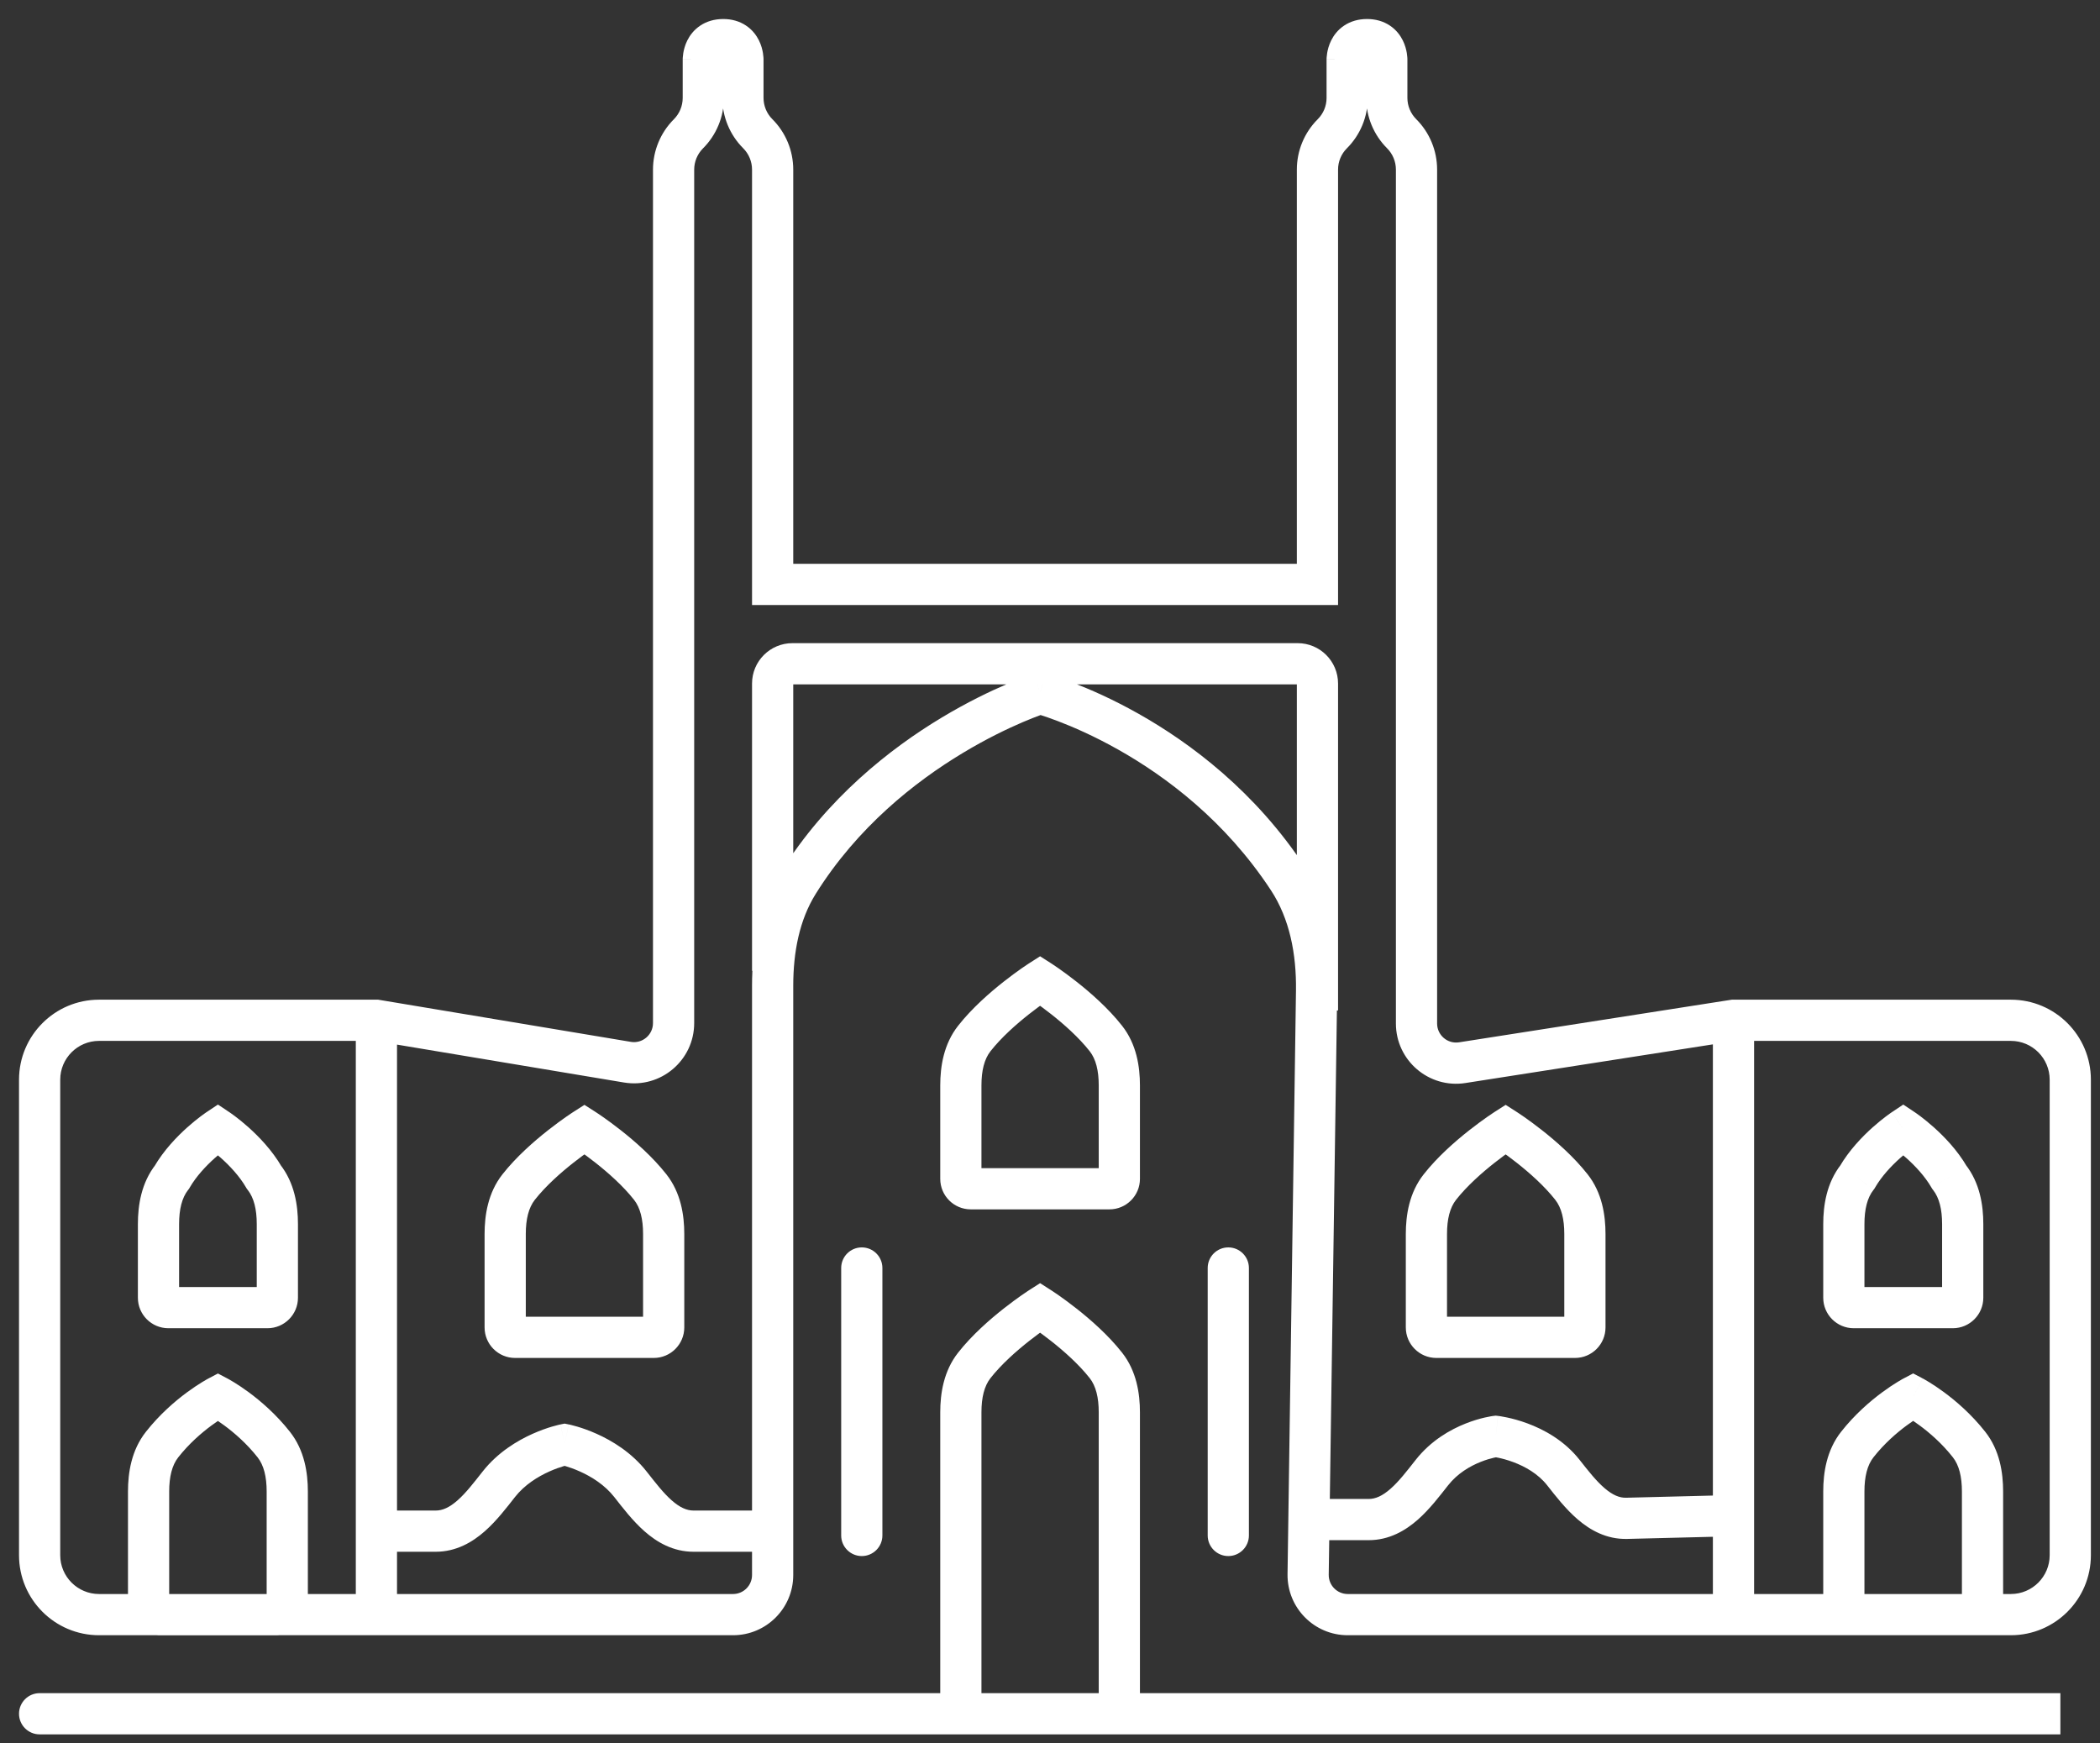 <svg width="106" height="88" viewBox="0 0 106 88" fill="none" xmlns="http://www.w3.org/2000/svg">
<rect x="0" y="0" width="106" height="88" fill="#333333" stroke="none"/>
<path d="M2 85.464C1.426 85.464 0.96 85.93 0.96 86.504C0.96 87.078 1.426 87.544 2 87.544V85.464ZM52.5 35L52.765 33.994L52.474 33.918L52.187 34.008L52.5 35ZM19 51.5L19.171 50.474L19.086 50.46H19V51.5ZM39 29.5H37.96V30.54H39V29.5ZM66.5 29.5V30.54H67.54V29.5H66.5ZM87.5 51.5V50.46H87.419L87.339 50.472L87.5 51.5ZM76 57.004L76.561 56.128L76 55.769L75.439 56.128L76 57.004ZM29.5 57.004L30.061 56.128L29.5 55.769L28.939 56.128L29.5 57.004ZM26.179 59.919L25.362 59.276V59.276L26.179 59.919ZM32.821 59.919L33.638 59.276V59.276L32.821 59.919ZM11 57.004L11.577 56.139L11 55.754L10.423 56.139L11 57.004ZM8.679 59.419L9.496 60.062L9.542 60.004L9.578 59.941L8.679 59.419ZM13.321 59.419L12.421 59.941L12.458 60.004L12.504 60.062L13.321 59.419ZM96.07 57.004L96.647 56.139L96.07 55.754L95.493 56.139L96.07 57.004ZM93.749 59.419L94.566 60.062L94.611 60.004L94.648 59.941L93.749 59.419ZM98.391 59.419L97.491 59.941L97.528 60.004L97.573 60.062L98.391 59.419ZM52.5 49.504L53.061 48.628L52.5 48.269L51.939 48.628L52.5 49.504ZM49.179 52.419L48.362 51.776V51.776L49.179 52.419ZM55.821 52.419L56.638 51.776V51.776L55.821 52.419ZM52.5 66.004L53.061 65.128L52.5 64.769L51.939 65.128L52.5 66.004ZM49.179 68.919L48.362 68.276L49.179 68.919ZM55.821 68.919L56.638 68.276L55.821 68.919ZM28.5 72.919L28.703 71.899L28.5 71.858L28.297 71.899L28.5 72.919ZM25.179 74.919L24.362 74.276L25.179 74.919ZM31.821 74.919L32.638 74.276L31.821 74.919ZM11 70.504L11.485 69.584L11 69.329L10.515 69.584L11 70.504ZM8.179 72.919L7.362 72.276L8.179 72.919ZM13.821 72.919L14.638 72.276H14.638L13.821 72.919ZM96.57 70.5L97.054 69.58L96.57 69.325L96.085 69.58L96.57 70.5ZM93.749 72.915L92.931 72.272L93.749 72.915ZM99.391 72.915L100.208 72.272L99.391 72.915ZM75.5 72.504L75.616 71.47L75.494 71.457L75.373 71.472L75.5 72.504ZM72.274 74.334L71.457 73.691L72.274 74.334ZM78.916 74.334L79.734 73.691L78.916 74.334ZM82.105 76.639L82.079 75.6L82.105 76.639ZM79.321 59.919L78.504 60.562L79.321 59.919ZM72.679 59.919L71.862 59.276L72.679 59.919ZM31.671 53.615L31.499 54.641L31.671 53.615ZM66.029 79.471L67.069 79.486L66.029 79.471ZM73.809 53.639L73.648 52.612L73.809 53.639ZM40.294 44.565L39.413 44.014L40.294 44.565ZM65.021 44.365L65.89 43.794L65.021 44.365ZM66.456 50.022L65.416 50.007L66.456 50.022ZM42.46 77.504C42.46 78.078 42.926 78.544 43.5 78.544C44.074 78.544 44.54 78.078 44.54 77.504H42.46ZM44.54 64.004C44.54 63.429 44.074 62.964 43.5 62.964C42.926 62.964 42.46 63.429 42.46 64.004H44.54ZM63.04 64.004C63.04 63.429 62.574 62.964 62 62.964C61.426 62.964 60.96 63.429 60.96 64.004H63.04ZM60.96 77.504C60.96 78.078 61.426 78.544 62 78.544C62.574 78.544 63.04 78.078 63.04 77.504H60.96ZM2 87.544H104V85.464H2V87.544ZM65.89 43.794C63.365 39.949 60.091 37.505 57.464 36.025C56.148 35.283 54.987 34.78 54.15 34.46C53.731 34.3 53.392 34.185 53.155 34.11C53.036 34.072 52.942 34.044 52.876 34.025C52.843 34.016 52.817 34.009 52.799 34.004C52.789 34.001 52.782 33.999 52.776 33.997C52.773 33.996 52.771 33.996 52.769 33.995C52.768 33.995 52.767 33.995 52.767 33.995C52.766 33.995 52.766 33.995 52.766 33.995C52.765 33.994 52.765 33.994 52.5 35C52.235 36.006 52.235 36.006 52.235 36.006C52.235 36.006 52.234 36.005 52.234 36.005C52.234 36.005 52.234 36.005 52.234 36.005C52.234 36.005 52.234 36.005 52.235 36.006C52.237 36.006 52.24 36.007 52.246 36.009C52.257 36.012 52.274 36.017 52.299 36.024C52.348 36.038 52.425 36.061 52.526 36.093C52.728 36.157 53.029 36.258 53.407 36.403C54.165 36.692 55.231 37.154 56.443 37.837C58.871 39.205 61.858 41.443 64.151 44.936L65.89 43.794ZM3.04 78.5V54.5H0.96V78.5H3.04ZM5 52.54H19V50.46H5V52.54ZM18.829 52.526L31.499 54.641L31.842 52.589L19.171 50.474L18.829 52.526ZM35.04 51.642V8.565H32.96V51.642H35.04ZM36.54 4.943V3.004H34.46V4.943H36.54ZM35.5 3.004C36.54 3.004 36.54 3.005 36.54 3.005C36.54 3.005 36.54 3.006 36.54 3.006C36.54 3.007 36.54 3.007 36.54 3.008C36.54 3.009 36.54 3.01 36.54 3.012C36.54 3.014 36.54 3.016 36.54 3.018C36.54 3.022 36.54 3.025 36.54 3.027C36.539 3.032 36.539 3.035 36.539 3.035C36.539 3.035 36.54 3.029 36.541 3.019C36.546 2.993 36.553 2.974 36.556 2.968C36.557 2.966 36.542 2.995 36.501 3.022C36.453 3.054 36.436 3.04 36.504 3.04L36.496 0.96C36.064 0.962 35.672 1.074 35.343 1.295C35.02 1.511 34.818 1.791 34.694 2.039C34.572 2.283 34.517 2.515 34.49 2.677C34.476 2.76 34.468 2.832 34.465 2.887C34.463 2.915 34.462 2.939 34.461 2.958C34.461 2.968 34.46 2.977 34.46 2.984C34.46 2.988 34.46 2.992 34.46 2.995C34.46 2.997 34.46 2.998 34.46 3C34.46 3 34.46 3.001 34.46 3.002C34.46 3.002 34.46 3.003 34.46 3.003C34.46 3.003 34.46 3.004 35.5 3.004ZM36.504 3.04C36.571 3.04 36.552 3.054 36.502 3.02C36.459 2.992 36.444 2.961 36.444 2.963C36.447 2.969 36.454 2.987 36.458 3.014C36.46 3.024 36.461 3.031 36.461 3.031C36.461 3.03 36.461 3.028 36.46 3.023C36.46 3.021 36.46 3.018 36.46 3.014C36.46 3.012 36.46 3.01 36.46 3.008C36.46 3.006 36.46 3.005 36.46 3.004C36.46 3.003 36.46 3.003 36.46 3.002C36.46 3.002 36.46 3.001 36.46 3.001C36.46 3.001 36.46 3 37.5 3C38.54 3 38.54 2.999 38.54 2.999C38.54 2.999 38.54 2.998 38.54 2.998C38.54 2.997 38.54 2.997 38.54 2.996C38.54 2.994 38.54 2.993 38.54 2.991C38.54 2.988 38.54 2.984 38.54 2.98C38.54 2.973 38.539 2.964 38.539 2.954C38.538 2.935 38.537 2.911 38.535 2.883C38.532 2.828 38.524 2.756 38.51 2.673C38.483 2.511 38.428 2.279 38.306 2.034C38.181 1.786 37.979 1.505 37.654 1.289C37.323 1.068 36.929 0.958 36.496 0.96L36.504 3.04ZM36.46 3V4.939H38.54V3H36.46ZM37.96 8.561V29.5H40.04V8.561H37.96ZM39 30.54H66.5V28.46H39V30.54ZM67.54 29.5V8.559H65.46V29.5H67.54ZM69.04 4.945V3.004H66.96V4.945H69.04ZM68 3.004C69.04 3.004 69.04 3.005 69.04 3.005C69.04 3.005 69.04 3.006 69.04 3.006C69.04 3.007 69.04 3.007 69.04 3.008C69.04 3.009 69.04 3.01 69.04 3.012C69.04 3.014 69.04 3.016 69.04 3.018C69.04 3.022 69.04 3.025 69.04 3.027C69.04 3.032 69.039 3.035 69.039 3.035C69.039 3.035 69.04 3.029 69.041 3.018C69.046 2.992 69.052 2.973 69.056 2.967C69.057 2.965 69.042 2.994 69.001 3.022C68.953 3.054 68.935 3.04 69.003 3.04L68.997 0.96C68.565 0.961 68.172 1.073 67.843 1.294C67.52 1.51 67.318 1.791 67.194 2.039C67.073 2.283 67.017 2.515 66.99 2.677C66.976 2.76 66.969 2.832 66.965 2.887C66.963 2.915 66.962 2.939 66.961 2.958C66.96 2.968 66.96 2.977 66.96 2.984C66.96 2.988 66.96 2.992 66.96 2.995C66.96 2.997 66.96 2.998 66.96 3C66.96 3 66.96 3.001 66.96 3.002C66.96 3.002 66.96 3.003 66.96 3.003C66.96 3.004 66.96 3.004 68 3.004ZM69.003 3.04C69.07 3.04 69.051 3.054 69.002 3.021C68.959 2.992 68.944 2.962 68.945 2.964C68.948 2.97 68.954 2.988 68.959 3.014C68.96 3.025 68.961 3.031 68.961 3.031C68.961 3.031 68.96 3.028 68.96 3.023C68.96 3.021 68.96 3.018 68.96 3.014C68.96 3.012 68.96 3.01 68.96 3.008C68.96 3.006 68.96 3.005 68.96 3.004C68.96 3.003 68.96 3.003 68.96 3.002C68.96 3.002 68.96 3.001 68.96 3.001C68.96 3.001 68.96 3 70 3C71.04 3 71.04 2.999 71.04 2.999C71.04 2.999 71.04 2.998 71.04 2.998C71.04 2.997 71.04 2.996 71.04 2.996C71.04 2.994 71.04 2.993 71.04 2.991C71.04 2.988 71.04 2.984 71.04 2.98C71.04 2.973 71.04 2.964 71.039 2.954C71.038 2.935 71.037 2.911 71.035 2.883C71.031 2.828 71.024 2.756 71.01 2.673C70.983 2.511 70.927 2.279 70.805 2.034C70.681 1.786 70.478 1.505 70.154 1.29C69.824 1.069 69.43 0.959 68.997 0.96L69.003 3.04ZM68.96 3V4.939H71.04V3H68.96ZM70.46 8.561V51.663H72.54V8.561H70.46ZM73.969 54.667L87.661 52.528L87.339 50.472L73.648 52.612L73.969 54.667ZM87.5 52.54H101.5V50.46H87.5V52.54ZM103.46 54.5V78.5H105.54V54.5H103.46ZM67.069 79.486L67.496 50.037L65.416 50.007L64.99 79.456L67.069 79.486ZM52.5 35C52.187 34.008 52.187 34.008 52.186 34.008C52.186 34.009 52.185 34.009 52.185 34.009C52.184 34.009 52.184 34.009 52.183 34.01C52.181 34.01 52.179 34.011 52.176 34.012C52.17 34.014 52.163 34.016 52.154 34.019C52.136 34.025 52.11 34.033 52.077 34.045C52.012 34.067 51.919 34.099 51.8 34.143C51.563 34.229 51.226 34.36 50.809 34.538C49.976 34.894 48.824 35.444 47.528 36.224C44.944 37.779 41.749 40.275 39.413 44.014L41.176 45.117C43.286 41.741 46.194 39.454 48.601 38.006C49.801 37.283 50.866 36.776 51.627 36.45C52.007 36.288 52.311 36.171 52.516 36.096C52.618 36.058 52.696 36.031 52.746 36.014C52.772 36.005 52.79 35.999 52.801 35.996C52.807 35.994 52.811 35.992 52.813 35.992C52.814 35.992 52.814 35.991 52.814 35.991C52.814 35.991 52.814 35.991 52.814 35.991C52.814 35.992 52.814 35.992 52.814 35.992C52.813 35.992 52.813 35.992 52.5 35ZM86.46 51.5V76.504H88.54V51.5H86.46ZM76 57.004C75.439 56.128 75.439 56.128 75.439 56.128C75.439 56.129 75.438 56.129 75.438 56.129C75.438 56.129 75.438 56.129 75.438 56.129C75.437 56.13 75.436 56.13 75.436 56.13C75.434 56.132 75.432 56.133 75.429 56.135C75.424 56.138 75.417 56.143 75.408 56.148C75.39 56.16 75.364 56.177 75.332 56.199C75.267 56.242 75.175 56.304 75.061 56.383C74.835 56.542 74.52 56.769 74.165 57.049C73.464 57.6 72.56 58.388 71.862 59.276L73.496 60.562C74.046 59.863 74.803 59.193 75.451 58.684C75.769 58.433 76.051 58.229 76.252 58.089C76.352 58.019 76.432 57.965 76.486 57.929C76.512 57.911 76.532 57.898 76.545 57.89C76.552 57.886 76.556 57.883 76.559 57.881C76.56 57.88 76.561 57.88 76.561 57.879C76.562 57.879 76.562 57.879 76.562 57.879C76.562 57.879 76.562 57.879 76.561 57.879C76.561 57.879 76.561 57.879 76.561 57.879C76.561 57.88 76.561 57.88 76 57.004ZM70.96 62.287V67.004H73.04V62.287H70.96ZM72.5 68.544H79.5V66.464H72.5V68.544ZM81.04 67.004V62.287H78.96V67.004H81.04ZM80.138 59.276C79.44 58.388 78.536 57.6 77.835 57.049C77.48 56.769 77.165 56.542 76.939 56.383C76.825 56.304 76.733 56.242 76.668 56.199C76.636 56.177 76.61 56.16 76.592 56.148C76.583 56.143 76.576 56.138 76.571 56.135C76.568 56.133 76.566 56.132 76.564 56.13C76.564 56.13 76.563 56.13 76.562 56.129C76.562 56.129 76.562 56.129 76.562 56.129C76.562 56.129 76.561 56.129 76.561 56.128C76.561 56.128 76.561 56.128 76 57.004C75.439 57.88 75.439 57.88 75.439 57.879C75.439 57.879 75.439 57.879 75.439 57.879C75.438 57.879 75.438 57.879 75.438 57.879C75.438 57.879 75.438 57.879 75.439 57.879C75.439 57.88 75.44 57.88 75.441 57.881C75.444 57.883 75.448 57.886 75.455 57.89C75.468 57.898 75.488 57.911 75.514 57.929C75.568 57.965 75.648 58.019 75.748 58.089C75.949 58.229 76.231 58.433 76.549 58.684C77.197 59.193 77.954 59.863 78.504 60.562L80.138 59.276ZM29.5 57.004C28.939 56.128 28.939 56.128 28.939 56.128C28.939 56.129 28.938 56.129 28.938 56.129C28.938 56.129 28.938 56.129 28.938 56.129C28.937 56.13 28.936 56.13 28.936 56.13C28.934 56.132 28.932 56.133 28.929 56.135C28.924 56.138 28.917 56.143 28.908 56.148C28.89 56.16 28.864 56.177 28.831 56.199C28.767 56.242 28.675 56.304 28.561 56.383C28.335 56.542 28.02 56.769 27.665 57.049C26.964 57.6 26.06 58.388 25.362 59.276L26.996 60.562C27.546 59.863 28.303 59.193 28.951 58.684C29.269 58.433 29.551 58.229 29.752 58.089C29.852 58.019 29.932 57.965 29.985 57.929C30.012 57.911 30.032 57.898 30.045 57.89C30.052 57.886 30.056 57.883 30.059 57.881C30.06 57.88 30.061 57.88 30.061 57.879C30.062 57.879 30.062 57.879 30.062 57.879C30.062 57.879 30.062 57.879 30.061 57.879C30.061 57.879 30.061 57.879 30.061 57.879C30.061 57.88 30.061 57.88 29.5 57.004ZM24.46 62.287V67.004H26.54V62.287H24.46ZM26 68.544H33V66.464H26V68.544ZM34.54 67.004V62.287H32.46V67.004H34.54ZM33.638 59.276C32.94 58.388 32.036 57.6 31.335 57.049C30.98 56.769 30.665 56.542 30.439 56.383C30.325 56.304 30.233 56.242 30.169 56.199C30.136 56.177 30.11 56.16 30.092 56.148C30.083 56.143 30.076 56.138 30.071 56.135C30.068 56.133 30.066 56.132 30.064 56.13C30.064 56.13 30.063 56.13 30.062 56.129C30.062 56.129 30.062 56.129 30.062 56.129C30.062 56.129 30.061 56.129 30.061 56.128C30.061 56.128 30.061 56.128 29.5 57.004C28.939 57.88 28.939 57.88 28.939 57.879C28.939 57.879 28.939 57.879 28.939 57.879C28.938 57.879 28.938 57.879 28.938 57.879C28.938 57.879 28.938 57.879 28.939 57.879C28.939 57.88 28.94 57.88 28.941 57.881C28.944 57.883 28.948 57.886 28.955 57.89C28.968 57.898 28.988 57.911 29.015 57.929C29.068 57.965 29.148 58.019 29.248 58.089C29.449 58.229 29.731 58.433 30.049 58.684C30.697 59.193 31.454 59.863 32.004 60.562L33.638 59.276ZM34.54 62.287C34.54 61.339 34.37 60.205 33.638 59.276L32.004 60.562C32.318 60.962 32.46 61.543 32.46 62.287H34.54ZM33 68.544C33.85 68.544 34.54 67.854 34.54 67.004H32.46C32.46 66.706 32.702 66.464 33 66.464V68.544ZM24.46 67.004C24.46 67.854 25.149 68.544 26 68.544V66.464C26.298 66.464 26.54 66.706 26.54 67.004H24.46ZM25.362 59.276C24.63 60.205 24.46 61.339 24.46 62.287H26.54C26.54 61.543 26.682 60.962 26.996 60.562L25.362 59.276ZM11 57.004C10.423 56.139 10.423 56.139 10.423 56.139C10.423 56.139 10.422 56.139 10.422 56.139C10.422 56.139 10.422 56.139 10.421 56.14C10.421 56.14 10.42 56.141 10.419 56.141C10.418 56.142 10.416 56.144 10.413 56.145C10.409 56.148 10.402 56.153 10.395 56.158C10.38 56.168 10.359 56.182 10.334 56.2C10.283 56.236 10.212 56.287 10.126 56.352C9.954 56.482 9.718 56.669 9.454 56.905C8.936 57.369 8.267 58.057 7.779 58.897L9.578 59.941C9.912 59.366 10.404 58.846 10.84 58.456C11.054 58.265 11.245 58.114 11.379 58.012C11.447 57.962 11.5 57.923 11.534 57.899C11.551 57.887 11.564 57.878 11.571 57.873C11.575 57.871 11.577 57.869 11.578 57.868C11.579 57.868 11.579 57.868 11.579 57.868C11.578 57.868 11.578 57.868 11.578 57.868C11.578 57.869 11.578 57.869 11.578 57.869C11.577 57.869 11.577 57.869 11.577 57.869C11.577 57.869 11.577 57.869 11 57.004ZM6.96 61.787V65.504H9.04V61.787H6.96ZM8.5 67.044H13.5V64.964H8.5V67.044ZM15.04 65.504V61.787H12.96V65.504H15.04ZM14.221 58.897C13.733 58.057 13.064 57.369 12.546 56.905C12.282 56.669 12.046 56.482 11.874 56.352C11.788 56.287 11.717 56.236 11.666 56.2C11.641 56.182 11.62 56.168 11.605 56.158C11.598 56.153 11.591 56.148 11.587 56.145C11.584 56.144 11.582 56.142 11.581 56.141C11.58 56.141 11.579 56.14 11.579 56.14C11.578 56.139 11.578 56.139 11.578 56.139C11.578 56.139 11.577 56.139 11.577 56.139C11.577 56.139 11.577 56.139 11 57.004C10.423 57.869 10.423 57.869 10.423 57.869C10.423 57.869 10.423 57.869 10.422 57.869C10.422 57.869 10.422 57.869 10.422 57.868C10.422 57.868 10.422 57.868 10.421 57.868C10.421 57.868 10.421 57.868 10.422 57.868C10.423 57.869 10.425 57.871 10.429 57.873C10.436 57.878 10.449 57.887 10.466 57.899C10.5 57.923 10.553 57.962 10.621 58.012C10.755 58.114 10.946 58.265 11.16 58.456C11.596 58.846 12.088 59.366 12.421 59.941L14.221 58.897ZM15.04 61.787C15.04 60.839 14.87 59.705 14.138 58.776L12.504 60.062C12.818 60.462 12.96 61.043 12.96 61.787H15.04ZM13.5 67.044C14.351 67.044 15.04 66.354 15.04 65.504H12.96C12.96 65.206 13.202 64.964 13.5 64.964V67.044ZM6.96 65.504C6.96 66.354 7.649 67.044 8.5 67.044V64.964C8.798 64.964 9.04 65.206 9.04 65.504H6.96ZM7.862 58.776C7.13 59.705 6.96 60.839 6.96 61.787H9.04C9.04 61.043 9.182 60.462 9.496 60.062L7.862 58.776ZM96.07 57.004C95.493 56.139 95.493 56.139 95.492 56.139C95.492 56.139 95.492 56.139 95.492 56.139C95.492 56.139 95.492 56.139 95.491 56.14C95.49 56.14 95.49 56.141 95.489 56.141C95.487 56.142 95.485 56.144 95.483 56.145C95.478 56.148 95.472 56.153 95.465 56.158C95.45 56.168 95.429 56.182 95.404 56.2C95.353 56.236 95.282 56.287 95.196 56.352C95.024 56.482 94.788 56.669 94.524 56.905C94.005 57.369 93.337 58.057 92.849 58.897L94.648 59.941C94.982 59.366 95.473 58.846 95.91 58.456C96.124 58.265 96.314 58.114 96.449 58.012C96.516 57.962 96.569 57.923 96.604 57.899C96.621 57.887 96.633 57.878 96.641 57.873C96.644 57.871 96.647 57.869 96.648 57.868C96.648 57.868 96.648 57.868 96.648 57.868C96.648 57.868 96.648 57.868 96.648 57.868C96.647 57.869 96.647 57.869 96.647 57.869C96.647 57.869 96.647 57.869 96.647 57.869C96.647 57.869 96.647 57.869 96.07 57.004ZM92.03 61.787V65.504H94.11V61.787H92.03ZM93.57 67.044H98.57V64.964H93.57V67.044ZM100.11 65.504V61.787H98.03V65.504H100.11ZM99.29 58.897C98.803 58.057 98.134 57.369 97.615 56.905C97.351 56.669 97.115 56.482 96.944 56.352C96.857 56.287 96.787 56.236 96.736 56.2C96.71 56.182 96.69 56.168 96.675 56.158C96.667 56.153 96.661 56.148 96.656 56.145C96.654 56.144 96.652 56.142 96.65 56.141C96.65 56.141 96.649 56.14 96.648 56.14C96.648 56.139 96.648 56.139 96.647 56.139C96.647 56.139 96.647 56.139 96.647 56.139C96.647 56.139 96.647 56.139 96.07 57.004C95.493 57.869 95.493 57.869 95.493 57.869C95.492 57.869 95.492 57.869 95.492 57.869C95.492 57.869 95.492 57.869 95.492 57.868C95.491 57.868 95.491 57.868 95.491 57.868C95.491 57.868 95.491 57.868 95.492 57.868C95.493 57.869 95.495 57.871 95.499 57.873C95.506 57.878 95.519 57.887 95.536 57.899C95.57 57.923 95.623 57.962 95.69 58.012C95.825 58.114 96.016 58.265 96.229 58.456C96.666 58.846 97.158 59.366 97.491 59.941L99.29 58.897ZM100.11 61.787C100.11 60.839 99.94 59.705 99.208 58.776L97.573 60.062C97.888 60.462 98.03 61.043 98.03 61.787H100.11ZM98.57 67.044C99.42 67.044 100.11 66.354 100.11 65.504H98.03C98.03 65.206 98.272 64.964 98.57 64.964V67.044ZM92.03 65.504C92.03 66.354 92.719 67.044 93.57 67.044V64.964C93.868 64.964 94.11 65.206 94.11 65.504H92.03ZM92.931 58.776C92.2 59.705 92.03 60.839 92.03 61.787H94.11C94.11 61.043 94.251 60.462 94.566 60.062L92.931 58.776ZM52.5 49.504C51.939 48.628 51.939 48.628 51.939 48.628C51.939 48.629 51.938 48.629 51.938 48.629C51.938 48.629 51.938 48.629 51.938 48.629C51.937 48.63 51.936 48.63 51.935 48.63C51.934 48.632 51.932 48.633 51.929 48.635C51.924 48.638 51.917 48.643 51.908 48.648C51.89 48.66 51.864 48.677 51.831 48.699C51.767 48.742 51.675 48.804 51.561 48.883C51.335 49.042 51.02 49.269 50.665 49.549C49.964 50.1 49.06 50.888 48.362 51.776L49.996 53.062C50.546 52.363 51.303 51.693 51.951 51.184C52.269 50.933 52.551 50.729 52.752 50.589C52.852 50.519 52.932 50.465 52.986 50.429C53.012 50.411 53.032 50.398 53.045 50.39C53.052 50.386 53.056 50.383 53.059 50.381C53.06 50.38 53.061 50.38 53.062 50.379C53.062 50.379 53.062 50.379 53.062 50.379C53.062 50.379 53.062 50.379 53.062 50.379C53.061 50.379 53.061 50.379 53.061 50.379C53.061 50.38 53.061 50.38 52.5 49.504ZM47.46 54.787V59.504H49.54V54.787H47.46ZM49 61.044H56V58.964H49V61.044ZM57.54 59.504V54.787H55.46V59.504H57.54ZM56.638 51.776C55.94 50.888 55.036 50.1 54.335 49.549C53.98 49.269 53.665 49.042 53.439 48.883C53.325 48.804 53.233 48.742 53.169 48.699C53.136 48.677 53.11 48.66 53.092 48.648C53.083 48.643 53.076 48.638 53.071 48.635C53.068 48.633 53.066 48.632 53.065 48.63C53.064 48.63 53.063 48.63 53.062 48.629C53.062 48.629 53.062 48.629 53.062 48.629C53.062 48.629 53.061 48.629 53.061 48.628C53.061 48.628 53.061 48.628 52.5 49.504C51.939 50.38 51.939 50.38 51.939 50.379C51.939 50.379 51.939 50.379 51.938 50.379C51.938 50.379 51.938 50.379 51.938 50.379C51.938 50.379 51.938 50.379 51.938 50.379C51.939 50.38 51.94 50.38 51.941 50.381C51.944 50.383 51.948 50.386 51.955 50.39C51.968 50.398 51.988 50.411 52.014 50.429C52.068 50.465 52.148 50.519 52.248 50.589C52.449 50.729 52.731 50.933 53.049 51.184C53.697 51.693 54.454 52.363 55.004 53.062L56.638 51.776ZM57.54 54.787C57.54 53.839 57.37 52.705 56.638 51.776L55.004 53.062C55.318 53.462 55.46 54.043 55.46 54.787H57.54ZM56 61.044C56.85 61.044 57.54 60.354 57.54 59.504H55.46C55.46 59.206 55.702 58.964 56 58.964V61.044ZM47.46 59.504C47.46 60.354 48.15 61.044 49 61.044V58.964C49.298 58.964 49.54 59.206 49.54 59.504H47.46ZM48.362 51.776C47.63 52.705 47.46 53.839 47.46 54.787H49.54C49.54 54.043 49.682 53.462 49.996 53.062L48.362 51.776ZM52.5 66.004C51.939 65.128 51.939 65.128 51.939 65.128C51.939 65.129 51.938 65.129 51.938 65.129C51.938 65.129 51.938 65.129 51.938 65.129C51.937 65.129 51.936 65.13 51.935 65.13C51.934 65.132 51.932 65.133 51.929 65.135C51.924 65.138 51.917 65.143 51.908 65.148C51.89 65.16 51.864 65.177 51.831 65.199C51.767 65.242 51.675 65.304 51.561 65.383C51.335 65.542 51.02 65.769 50.665 66.049C49.964 66.6 49.06 67.388 48.362 68.276L49.996 69.562C50.546 68.863 51.303 68.193 51.951 67.684C52.269 67.433 52.551 67.229 52.752 67.089C52.852 67.019 52.932 66.965 52.986 66.929C53.012 66.912 53.032 66.898 53.045 66.89C53.052 66.886 53.056 66.883 53.059 66.881C53.06 66.88 53.061 66.88 53.062 66.879C53.062 66.879 53.062 66.879 53.062 66.879C53.062 66.879 53.062 66.879 53.062 66.879C53.061 66.879 53.061 66.879 53.061 66.879C53.061 66.879 53.061 66.879 52.5 66.004ZM47.46 71.287V86.004H49.54V71.287H47.46ZM49 87.544H56V85.464H49V87.544ZM57.54 86.004V71.287H55.46V86.004H57.54ZM56.638 68.276C55.94 67.388 55.036 66.6 54.335 66.049C53.98 65.769 53.665 65.542 53.439 65.383C53.325 65.304 53.233 65.242 53.169 65.199C53.136 65.177 53.11 65.16 53.092 65.148C53.083 65.143 53.076 65.138 53.071 65.135C53.068 65.133 53.066 65.132 53.065 65.13C53.064 65.13 53.063 65.129 53.062 65.129C53.062 65.129 53.062 65.129 53.062 65.129C53.062 65.129 53.061 65.129 53.061 65.128C53.061 65.128 53.061 65.128 52.5 66.004C51.939 66.879 51.939 66.879 51.939 66.879C51.939 66.879 51.939 66.879 51.938 66.879C51.938 66.879 51.938 66.879 51.938 66.879C51.938 66.879 51.938 66.879 51.938 66.879C51.939 66.88 51.94 66.88 51.941 66.881C51.944 66.883 51.948 66.886 51.955 66.89C51.968 66.898 51.988 66.912 52.014 66.929C52.068 66.965 52.148 67.019 52.248 67.089C52.449 67.229 52.731 67.433 53.049 67.684C53.697 68.193 54.454 68.863 55.004 69.562L56.638 68.276ZM57.54 71.287C57.54 70.339 57.37 69.205 56.638 68.276L55.004 69.562C55.318 69.962 55.46 70.543 55.46 71.287H57.54ZM56 87.544C56.85 87.544 57.54 86.854 57.54 86.004H55.46C55.46 85.706 55.702 85.464 56 85.464V87.544ZM47.46 86.004C47.46 86.854 48.15 87.544 49 87.544V85.464C49.298 85.464 49.54 85.706 49.54 86.004H47.46ZM48.362 68.276C47.63 69.205 47.46 70.339 47.46 71.287H49.54C49.54 70.543 49.682 69.962 49.996 69.562L48.362 68.276ZM28.5 72.919C28.297 71.899 28.296 71.899 28.296 71.899C28.296 71.899 28.296 71.899 28.295 71.899C28.295 71.899 28.294 71.899 28.294 71.899C28.293 71.9 28.291 71.9 28.29 71.9C28.288 71.901 28.284 71.901 28.281 71.902C28.273 71.904 28.264 71.906 28.253 71.908C28.23 71.913 28.2 71.92 28.162 71.929C28.088 71.947 27.985 71.974 27.86 72.011C27.611 72.085 27.269 72.201 26.883 72.374C26.121 72.715 25.127 73.303 24.362 74.276L25.996 75.562C26.479 74.948 27.146 74.535 27.733 74.273C28.02 74.144 28.274 74.058 28.453 74.005C28.542 73.979 28.611 73.961 28.655 73.95C28.677 73.945 28.692 73.941 28.7 73.939C28.704 73.939 28.707 73.938 28.707 73.938C28.708 73.938 28.707 73.938 28.707 73.938C28.706 73.938 28.706 73.938 28.705 73.938C28.705 73.938 28.705 73.938 28.704 73.939C28.704 73.939 28.704 73.939 28.704 73.939C28.704 73.939 28.703 73.939 28.5 72.919ZM32.638 74.276C31.873 73.303 30.879 72.715 30.117 72.374C29.731 72.201 29.389 72.085 29.14 72.011C29.015 71.974 28.912 71.947 28.838 71.929C28.8 71.92 28.77 71.913 28.747 71.908C28.736 71.906 28.727 71.904 28.719 71.902C28.716 71.901 28.712 71.901 28.71 71.9C28.709 71.9 28.707 71.9 28.706 71.899C28.706 71.899 28.705 71.899 28.705 71.899C28.704 71.899 28.704 71.899 28.704 71.899C28.704 71.899 28.703 71.899 28.5 72.919C28.297 73.939 28.296 73.939 28.296 73.939C28.296 73.939 28.296 73.939 28.296 73.939C28.295 73.938 28.295 73.938 28.295 73.938C28.294 73.938 28.294 73.938 28.293 73.938C28.293 73.938 28.292 73.938 28.293 73.938C28.293 73.938 28.296 73.939 28.3 73.939C28.308 73.941 28.323 73.945 28.345 73.95C28.389 73.961 28.458 73.979 28.547 74.005C28.726 74.058 28.98 74.144 29.267 74.273C29.854 74.535 30.521 74.948 31.004 75.562L32.638 74.276ZM37.96 49.759V77.287H40.04V49.759H37.96ZM37.96 77.287V79.5H40.04V77.287H37.96ZM35.011 78.327H39V76.247H35.011V78.327ZM21.989 76.247H19V78.327H21.989V76.247ZM11 70.504C10.515 69.584 10.515 69.584 10.515 69.584C10.515 69.584 10.515 69.584 10.514 69.584C10.514 69.584 10.514 69.585 10.514 69.585C10.513 69.585 10.512 69.586 10.511 69.586C10.509 69.587 10.507 69.588 10.504 69.59C10.499 69.593 10.492 69.596 10.484 69.601C10.467 69.61 10.445 69.622 10.417 69.638C10.362 69.669 10.285 69.714 10.191 69.772C10.002 69.887 9.742 70.057 9.44 70.279C8.84 70.722 8.06 71.388 7.362 72.276L8.996 73.562C9.547 72.862 10.177 72.321 10.675 71.953C10.923 71.77 11.133 71.634 11.279 71.544C11.351 71.5 11.407 71.468 11.443 71.448C11.46 71.437 11.473 71.43 11.48 71.427C11.484 71.424 11.486 71.423 11.487 71.423C11.487 71.423 11.487 71.423 11.487 71.423C11.487 71.423 11.486 71.423 11.486 71.423C11.486 71.424 11.486 71.424 11.485 71.424C11.485 71.424 11.485 71.424 11.485 71.424C11.485 71.424 11.485 71.424 11 70.504ZM6.46 75.287V81.004H8.54V75.287H6.46ZM8 82.544H14V80.464H8V82.544ZM15.54 81.004V75.287H13.46V81.004H15.54ZM14.638 72.276C13.94 71.388 13.159 70.722 12.56 70.279C12.258 70.057 11.998 69.887 11.809 69.772C11.715 69.714 11.638 69.669 11.583 69.638C11.555 69.622 11.533 69.61 11.516 69.601C11.508 69.596 11.501 69.593 11.496 69.59C11.493 69.588 11.491 69.587 11.489 69.586C11.488 69.586 11.487 69.585 11.486 69.585C11.486 69.585 11.486 69.584 11.486 69.584C11.485 69.584 11.485 69.584 11.485 69.584C11.485 69.584 11.485 69.584 11 70.504C10.515 71.424 10.515 71.424 10.515 71.424C10.515 71.424 10.515 71.424 10.515 71.424C10.514 71.424 10.514 71.424 10.514 71.423C10.514 71.423 10.513 71.423 10.513 71.423C10.513 71.423 10.513 71.423 10.513 71.423C10.514 71.423 10.516 71.424 10.52 71.427C10.527 71.43 10.54 71.437 10.557 71.448C10.593 71.468 10.649 71.5 10.721 71.544C10.867 71.634 11.077 71.77 11.325 71.953C11.823 72.321 12.453 72.862 13.004 73.562L14.638 72.276ZM15.54 75.287C15.54 74.339 15.37 73.205 14.638 72.276L13.004 73.562C13.318 73.962 13.46 74.543 13.46 75.287H15.54ZM14 82.544C14.851 82.544 15.54 81.854 15.54 81.004H13.46C13.46 80.706 13.702 80.464 14 80.464V82.544ZM6.46 81.004C6.46 81.854 7.149 82.544 8 82.544V80.464C8.298 80.464 8.54 80.706 8.54 81.004H6.46ZM7.362 72.276C6.63 73.205 6.46 74.339 6.46 75.287H8.54C8.54 74.543 8.682 73.962 8.996 73.562L7.362 72.276ZM96.57 70.5C96.085 69.58 96.085 69.58 96.085 69.58C96.085 69.58 96.084 69.58 96.084 69.58C96.084 69.581 96.084 69.581 96.083 69.581C96.082 69.581 96.082 69.582 96.081 69.582C96.079 69.583 96.076 69.584 96.074 69.586C96.069 69.589 96.062 69.592 96.053 69.597C96.037 69.606 96.015 69.618 95.987 69.634C95.932 69.665 95.855 69.71 95.761 69.768C95.572 69.883 95.311 70.053 95.01 70.276C94.41 70.718 93.629 71.385 92.931 72.272L94.566 73.558C95.117 72.858 95.746 72.317 96.245 71.949C96.493 71.766 96.703 71.63 96.848 71.541C96.921 71.496 96.977 71.464 97.012 71.444C97.03 71.433 97.043 71.427 97.05 71.423C97.053 71.421 97.056 71.419 97.056 71.419C97.057 71.419 97.057 71.419 97.056 71.419C97.056 71.419 97.056 71.419 97.056 71.419C97.055 71.42 97.055 71.42 97.055 71.42C97.055 71.42 97.055 71.42 97.055 71.42C97.055 71.42 97.054 71.42 96.57 70.5ZM92.03 75.283V81H94.11V75.283H92.03ZM93.57 82.54H99.57V80.46H93.57V82.54ZM101.11 81V75.283H99.03V81H101.11ZM100.208 72.272C99.51 71.385 98.729 70.718 98.13 70.276C97.828 70.053 97.567 69.883 97.379 69.768C97.284 69.71 97.208 69.665 97.152 69.634C97.125 69.618 97.102 69.606 97.086 69.597C97.078 69.592 97.071 69.589 97.066 69.586C97.063 69.584 97.061 69.583 97.059 69.582C97.058 69.582 97.057 69.581 97.056 69.581C97.056 69.581 97.055 69.581 97.055 69.58C97.055 69.58 97.055 69.58 97.055 69.58C97.055 69.58 97.054 69.58 96.57 70.5C96.085 71.42 96.085 71.42 96.085 71.42C96.085 71.42 96.085 71.42 96.084 71.42C96.084 71.42 96.084 71.42 96.084 71.419C96.083 71.419 96.083 71.419 96.083 71.419C96.083 71.419 96.083 71.419 96.083 71.419C96.084 71.419 96.086 71.421 96.089 71.423C96.097 71.427 96.109 71.433 96.127 71.444C96.163 71.464 96.219 71.496 96.291 71.541C96.436 71.63 96.647 71.766 96.894 71.949C97.393 72.317 98.023 72.858 98.573 73.558L100.208 72.272ZM101.11 75.283C101.11 74.335 100.94 73.201 100.208 72.272L98.573 73.558C98.888 73.958 99.03 74.54 99.03 75.283H101.11ZM99.57 82.54C100.42 82.54 101.11 81.85 101.11 81H99.03C99.03 80.702 99.272 80.46 99.57 80.46V82.54ZM92.03 81C92.03 81.85 92.719 82.54 93.57 82.54V80.46C93.868 80.46 94.11 80.702 94.11 81H92.03ZM92.931 72.272C92.2 73.201 92.03 74.335 92.03 75.283H94.11C94.11 74.54 94.251 73.958 94.566 73.558L92.931 72.272ZM75.5 72.504C75.373 71.472 75.373 71.472 75.373 71.472C75.372 71.472 75.372 71.472 75.372 71.472C75.371 71.472 75.371 71.472 75.37 71.472C75.369 71.472 75.367 71.472 75.366 71.473C75.363 71.473 75.36 71.473 75.356 71.474C75.348 71.475 75.338 71.476 75.327 71.478C75.304 71.481 75.273 71.486 75.236 71.493C75.162 71.505 75.06 71.525 74.936 71.554C74.69 71.611 74.353 71.705 73.971 71.858C73.213 72.159 72.23 72.708 71.457 73.691L73.092 74.977C73.567 74.372 74.197 74.006 74.74 73.79C75.008 73.683 75.243 73.618 75.407 73.58C75.488 73.561 75.551 73.549 75.589 73.542C75.609 73.539 75.622 73.537 75.628 73.536C75.632 73.536 75.633 73.535 75.633 73.535C75.633 73.535 75.632 73.535 75.631 73.536C75.631 73.536 75.63 73.536 75.629 73.536C75.629 73.536 75.629 73.536 75.628 73.536C75.628 73.536 75.628 73.536 75.627 73.536C75.627 73.536 75.627 73.536 75.5 72.504ZM79.734 73.691C78.948 72.691 77.9 72.145 77.102 71.849C76.697 71.698 76.337 71.605 76.075 71.55C75.944 71.522 75.836 71.502 75.758 71.49C75.719 71.484 75.686 71.479 75.663 71.476C75.651 71.475 75.641 71.473 75.633 71.472C75.629 71.472 75.626 71.472 75.623 71.471C75.621 71.471 75.62 71.471 75.619 71.471C75.618 71.471 75.618 71.471 75.617 71.471C75.617 71.471 75.617 71.471 75.617 71.471C75.616 71.47 75.616 71.47 75.5 72.504C75.384 73.537 75.384 73.537 75.384 73.537C75.383 73.537 75.383 73.537 75.383 73.537C75.383 73.537 75.382 73.537 75.382 73.537C75.381 73.537 75.381 73.537 75.38 73.537C75.38 73.537 75.379 73.537 75.38 73.537C75.38 73.537 75.382 73.537 75.387 73.538C75.395 73.539 75.411 73.541 75.433 73.545C75.478 73.552 75.55 73.564 75.641 73.584C75.825 73.623 76.085 73.69 76.378 73.799C76.977 74.021 77.637 74.389 78.099 74.977L79.734 73.691ZM69.085 75.662H66.095V77.742H69.085V75.662ZM71.457 73.691C71.005 74.265 70.619 74.768 70.19 75.147C69.777 75.51 69.43 75.662 69.085 75.662V77.742C70.126 77.742 70.945 77.254 71.566 76.707C72.17 76.174 72.686 75.492 73.092 74.977L71.457 73.691ZM82.131 77.679L87.526 77.544L87.474 75.464L82.079 75.6L82.131 77.679ZM101.5 80.46H87.5V82.54H101.5V80.46ZM87.5 80.46H68.029V82.54H87.5V80.46ZM86.46 76.504V81.5H88.54V76.504H86.46ZM37 80.46H19V82.54H37V80.46ZM17.96 77.287V81.5H20.04V77.287H17.96ZM78.099 74.977C78.506 75.494 79.025 76.169 79.637 76.694C80.264 77.233 81.091 77.705 82.131 77.679L82.079 75.6C81.744 75.608 81.402 75.468 80.992 75.116C80.566 74.75 80.178 74.255 79.734 73.691L78.099 74.977ZM31.004 75.562C31.409 76.077 31.925 76.759 32.53 77.292C33.151 77.84 33.969 78.327 35.011 78.327V76.247C34.666 76.247 34.318 76.096 33.905 75.732C33.476 75.353 33.091 74.85 32.638 74.276L31.004 75.562ZM81.04 62.287C81.04 61.339 80.87 60.205 80.138 59.276L78.504 60.562C78.818 60.962 78.96 61.543 78.96 62.287H81.04ZM79.5 68.544C80.35 68.544 81.04 67.854 81.04 67.004H78.96C78.96 66.706 79.202 66.464 79.5 66.464V68.544ZM70.96 67.004C70.96 67.854 71.65 68.544 72.5 68.544V66.464C72.798 66.464 73.04 66.706 73.04 67.004H70.96ZM101.5 52.54C102.582 52.54 103.46 53.417 103.46 54.5H105.54C105.54 52.269 103.731 50.46 101.5 50.46V52.54ZM70.015 7.485C70.3 7.771 70.46 8.157 70.46 8.561H72.54C72.54 7.606 72.161 6.69 71.485 6.015L70.015 7.485ZM67.984 7.488C68.66 6.814 69.04 5.899 69.04 4.945H66.96C66.96 5.347 66.8 5.732 66.516 6.016L67.984 7.488ZM67.54 8.559C67.54 8.157 67.7 7.772 67.984 7.488L66.516 6.016C65.84 6.69 65.46 7.605 65.46 8.559H67.54ZM24.362 74.276C23.909 74.85 23.524 75.353 23.095 75.732C22.682 76.096 22.335 76.247 21.989 76.247V78.327C23.031 78.327 23.849 77.84 24.47 77.292C25.075 76.759 25.591 76.077 25.996 75.562L24.362 74.276ZM37.515 7.485C37.8 7.771 37.96 8.157 37.96 8.561H40.04C40.04 7.606 39.661 6.69 38.985 6.015L37.515 7.485ZM71.862 59.276C71.13 60.205 70.96 61.339 70.96 62.287H73.04C73.04 61.543 73.182 60.962 73.496 60.562L71.862 59.276ZM35.485 7.489C36.161 6.814 36.54 5.898 36.54 4.943H34.46C34.46 5.347 34.3 5.733 34.015 6.019L35.485 7.489ZM35.04 8.565C35.04 8.161 35.2 7.775 35.485 7.489L34.015 6.019C33.339 6.694 32.96 7.61 32.96 8.565H35.04ZM31.499 54.641C33.353 54.95 35.04 53.521 35.04 51.642H32.96C32.96 52.236 32.427 52.687 31.842 52.589L31.499 54.641ZM64.99 79.456C64.965 81.152 66.333 82.54 68.029 82.54V80.46C67.494 80.46 67.061 80.022 67.069 79.486L64.99 79.456ZM3.04 54.5C3.04 53.417 3.918 52.54 5 52.54V50.46C2.769 50.46 0.96 52.269 0.96 54.5H3.04ZM36.46 4.939C36.46 5.894 36.839 6.81 37.515 7.485L38.985 6.015C38.7 5.729 38.54 5.343 38.54 4.939H36.46ZM37.96 79.5C37.96 80.03 37.53 80.46 37 80.46V82.54C38.679 82.54 40.04 81.179 40.04 79.5H37.96ZM70.46 51.663C70.46 53.529 72.126 54.955 73.969 54.667L73.648 52.612C73.066 52.703 72.54 52.252 72.54 51.663H70.46ZM39.413 44.014C38.309 45.78 37.96 47.827 37.96 49.759H40.04C40.04 48.053 40.352 46.436 41.176 45.117L39.413 44.014ZM103.46 78.5C103.46 79.582 102.582 80.46 101.5 80.46V82.54C103.731 82.54 105.54 80.731 105.54 78.5H103.46ZM5 80.46C3.918 80.46 3.04 79.582 3.04 78.5H0.96C0.96 80.731 2.769 82.54 5 82.54V80.46ZM68.96 4.939C68.96 5.894 69.339 6.81 70.015 7.485L71.485 6.015C71.2 5.729 71.04 5.343 71.04 4.939H68.96ZM64.151 44.936C65.091 46.367 65.443 48.146 65.416 50.007L67.496 50.037C67.527 47.922 67.133 45.687 65.89 43.794L64.151 44.936ZM44.54 77.504V64.004H42.46V77.504H44.54ZM40 34.544H65.5V32.464H40V34.544ZM65.46 34.504V51.004H67.54V34.504H65.46ZM37.96 34.504V49.004H40.04V34.504H37.96ZM60.96 64.004V77.504H63.04V64.004H60.96ZM65.5 34.544C65.478 34.544 65.46 34.526 65.46 34.504H67.54C67.54 33.377 66.627 32.464 65.5 32.464V34.544ZM40 32.464C38.873 32.464 37.96 33.377 37.96 34.504H40.04C40.04 34.526 40.022 34.544 40 34.544V32.464ZM19 80.46H5V82.54H19V80.46ZM17.96 51.5V77.287H20.04V51.5H17.96Z" fill="white"/>
</svg>

